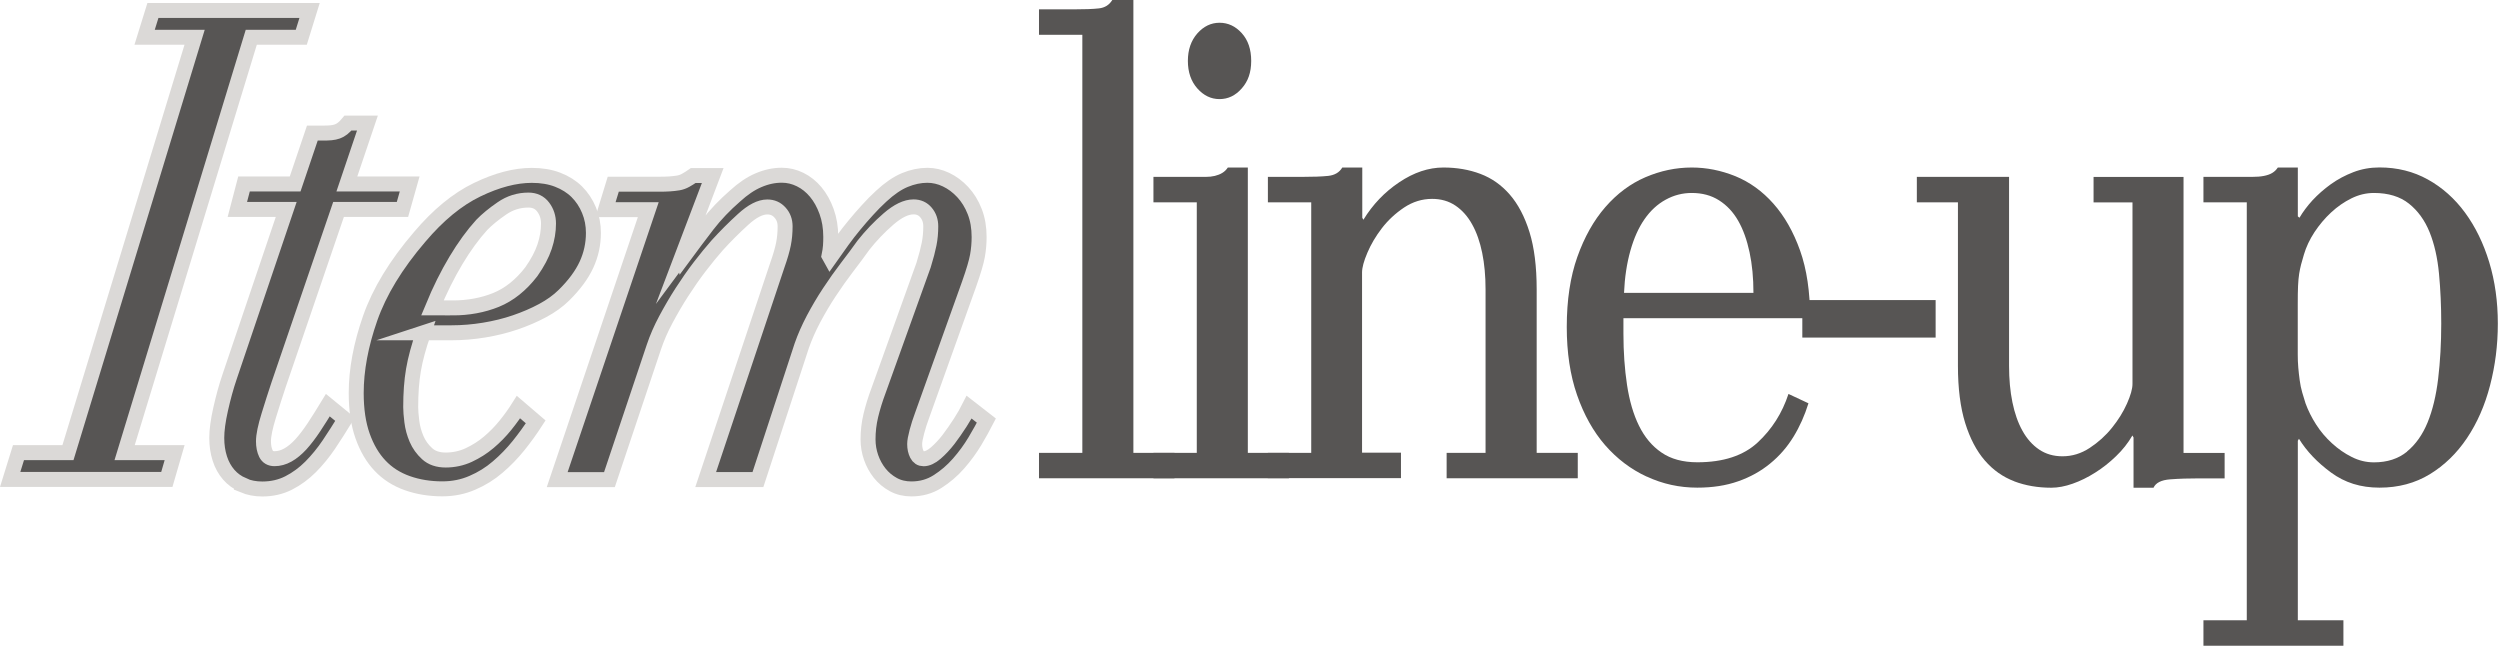 <svg width="334" height="87" viewBox="0 0 334 87" fill="none" xmlns="http://www.w3.org/2000/svg">
<g clip-path="url(#clip0_2003_52)">
<path d="M19.32 4.98L20.43 1.4H41.36L40.25 4.98H33.57L16.65 60.47H23.33L22.29 64.05H1.36L2.47 60.47H9.08L26 4.98H19.32Z" fill="#575554" stroke="#DBD9D7" stroke-width="2" stroke-miterlimit="10"/>
<path d="M32.49 64.81C31.72 64.48 31.08 64.02 30.56 63.42C30.04 62.82 29.64 62.11 29.37 61.27C29.1 60.44 28.96 59.51 28.96 58.5C28.96 57.49 29.13 56.2 29.48 54.65C29.83 53.1 30.22 51.67 30.67 50.35L38.24 27.98H31.71L32.6 24.58H39.43L41.73 17.78H43.14C43.54 17.78 43.89 17.77 44.22 17.74C44.54 17.71 44.83 17.65 45.07 17.56C45.32 17.47 45.55 17.34 45.78 17.16C46.01 16.98 46.24 16.74 46.49 16.44H49.09L46.34 24.58H54.73L53.77 27.98H45.23L37.21 51.43C36.81 52.62 36.38 53.98 35.91 55.5C35.44 57.02 35.2 58.17 35.2 58.95C35.2 59.61 35.31 60.16 35.53 60.61C35.75 61.06 36.14 61.28 36.68 61.28C37.27 61.28 37.87 61.12 38.46 60.79C39.05 60.46 39.63 59.98 40.2 59.36C40.77 58.73 41.35 57.97 41.94 57.08C42.53 56.19 43.15 55.2 43.8 54.13L46.1 56.01C45.41 57.14 44.69 58.26 43.95 59.37C43.21 60.47 42.39 61.47 41.5 62.37C40.61 63.26 39.63 63.98 38.57 64.52C37.51 65.06 36.33 65.33 35.04 65.33C34.1 65.33 33.25 65.16 32.48 64.84L32.49 64.81Z" fill="#575554" stroke="#DBD9D7" stroke-width="2" stroke-miterlimit="10"/>
<path d="M56.58 44.45C55.94 46.3 55.49 47.96 55.24 49.42C54.99 50.88 54.87 52.54 54.87 54.39C54.87 54.87 54.92 55.51 55.02 56.31C55.12 57.12 55.33 57.89 55.65 58.64C55.97 59.39 56.44 60.04 57.06 60.61C57.68 61.18 58.51 61.46 59.55 61.46C60.59 61.46 61.67 61.24 62.63 60.79C63.59 60.34 64.49 59.78 65.3 59.09C66.12 58.4 66.86 57.64 67.53 56.81C68.2 55.98 68.78 55.17 69.27 54.39L71.57 56.36C70.88 57.43 70.11 58.49 69.27 59.54C68.43 60.58 67.5 61.54 66.49 62.4C65.48 63.27 64.35 63.97 63.11 64.5C61.87 65.04 60.54 65.31 59.1 65.31C57.42 65.31 55.86 65.06 54.42 64.55C52.98 64.04 51.77 63.27 50.78 62.22C49.79 61.18 49.01 59.85 48.44 58.24C47.87 56.63 47.59 54.72 47.59 52.51C47.59 49.41 48.21 46.08 49.45 42.53C50.69 38.98 52.89 35.36 56.06 31.66C58.53 28.74 61.09 26.63 63.74 25.35C66.39 24.07 68.82 23.43 71.05 23.43C72.34 23.43 73.49 23.62 74.5 24.01C75.51 24.4 76.37 24.94 77.06 25.62C77.75 26.31 78.3 27.13 78.69 28.08C79.09 29.04 79.28 30.05 79.28 31.12C79.28 32.61 78.97 34.03 78.35 35.37C77.73 36.71 76.73 38.07 75.34 39.44C74.55 40.22 73.6 40.9 72.48 41.5C71.37 42.1 70.15 42.62 68.84 43.07C67.53 43.52 66.14 43.86 64.68 44.1C63.22 44.34 61.77 44.46 60.34 44.46H56.55L56.58 44.45ZM60.44 41.14C62.57 41.14 64.51 40.78 66.27 40.07C68.03 39.35 69.6 38.1 70.98 36.31C71.82 35.12 72.41 34 72.76 32.95C73.11 31.91 73.28 30.88 73.28 29.86C73.28 29.03 73.04 28.29 72.57 27.67C72.1 27.04 71.44 26.73 70.6 26.73C69.31 26.73 68.12 27.1 67.04 27.85C65.95 28.6 65.06 29.33 64.37 30.04C63.18 31.35 62.03 32.93 60.92 34.78C59.81 36.63 58.75 38.75 57.77 41.13H60.44V41.14Z" fill="#575554" stroke="#DBD9D7" stroke-width="2" stroke-miterlimit="10"/>
<path d="M91.17 34.15L91.24 34.42C92.38 32.87 93.48 31.41 94.54 30.03C95.6 28.66 96.83 27.38 98.21 26.18C99.25 25.23 100.29 24.52 101.33 24.08C102.37 23.63 103.41 23.41 104.45 23.41C105.29 23.41 106.11 23.6 106.9 23.99C107.69 24.38 108.38 24.93 108.98 25.65C109.58 26.37 110.06 27.23 110.43 28.25C110.8 29.27 110.99 30.4 110.99 31.65C110.99 32.07 110.98 32.47 110.95 32.86C110.92 33.25 110.86 33.68 110.76 34.16L110.91 34.43C111.45 33.66 112 32.89 112.54 32.15C113.08 31.4 113.63 30.7 114.17 30.05C114.71 29.39 115.28 28.74 115.88 28.08C116.47 27.42 117.09 26.8 117.74 26.2C118.83 25.19 119.88 24.47 120.89 24.05C121.9 23.63 122.91 23.42 123.9 23.42C124.74 23.42 125.57 23.61 126.39 24C127.21 24.39 127.95 24.94 128.62 25.66C129.29 26.38 129.82 27.24 130.22 28.26C130.62 29.28 130.81 30.41 130.81 31.66C130.81 32.5 130.74 33.33 130.59 34.17C130.44 35.01 130.07 36.26 129.48 37.93L123.17 55.56C122.92 56.22 122.7 56.92 122.5 57.66C122.3 58.41 122.2 58.96 122.2 59.32C122.2 59.86 122.3 60.32 122.5 60.71C122.7 61.1 122.99 61.29 123.39 61.29C123.88 61.29 124.43 61.04 125.02 60.53C125.61 60.02 126.18 59.41 126.73 58.7C127.27 57.98 127.79 57.24 128.29 56.46C128.78 55.69 129.18 55 129.48 54.4L131.78 56.19C131.38 56.97 130.88 57.88 130.26 58.92C129.64 59.96 128.91 60.96 128.07 61.92C127.23 62.88 126.29 63.68 125.25 64.34C124.21 65 123.05 65.32 121.76 65.32C120.87 65.32 120.06 65.13 119.35 64.74C118.63 64.35 118.03 63.84 117.53 63.22C117.03 62.59 116.65 61.89 116.38 61.12C116.11 60.35 115.97 59.54 115.97 58.7C115.97 57.63 116.09 56.57 116.34 55.52C116.59 54.48 116.93 53.36 117.38 52.16L123.39 35.42C123.74 34.29 123.98 33.35 124.13 32.6C124.28 31.85 124.35 31.06 124.35 30.23C124.35 29.51 124.14 28.9 123.72 28.4C123.3 27.89 122.74 27.64 122.05 27.64C121.06 27.64 119.95 28.18 118.71 29.25C117.47 30.32 116.36 31.49 115.37 32.74C114.73 33.64 114 34.62 113.18 35.69C112.36 36.76 111.57 37.88 110.8 39.05C110.03 40.21 109.33 41.41 108.68 42.63C108.04 43.85 107.52 45.03 107.12 46.17L101.26 64.07H94.28L103.85 35.43C104.25 34.3 104.52 33.36 104.67 32.61C104.82 31.86 104.89 31.07 104.89 30.24C104.89 29.52 104.67 28.91 104.22 28.41C103.77 27.9 103.21 27.65 102.51 27.65C101.57 27.65 100.49 28.2 99.28 29.31C98.07 30.41 96.92 31.56 95.83 32.76C95.09 33.6 94.31 34.55 93.49 35.62C92.67 36.69 91.88 37.83 91.11 39.02C90.34 40.21 89.63 41.44 88.96 42.69C88.29 43.94 87.76 45.17 87.36 46.36L81.42 64.08H74.44L86.61 28.01H80.89L81.93 24.61H88.02C88.56 24.61 89.05 24.6 89.47 24.57C89.89 24.54 90.27 24.5 90.62 24.44C90.97 24.38 91.3 24.26 91.62 24.08C91.94 23.9 92.28 23.69 92.62 23.45H95.22L91.14 34.19L91.17 34.15Z" fill="#575554" stroke="#DBD9D7" stroke-width="2" stroke-miterlimit="10"/>
<path d="M138.81 63.9V60.5H144.6V4.65H138.81V1.25H143.41C144.89 1.25 146.03 1.21 146.82 1.12C147.61 1.03 148.2 0.66 148.6 0H151.42V60.5H156.91V63.9H138.8H138.81Z" fill="#575554"/>
<path d="M154.1 63.9V60.5H159.89V27.03H154.1V23.63H161.11C161.53 23.63 161.93 23.59 162.3 23.5C162.67 23.41 163.01 23.28 163.3 23.1C163.6 22.92 163.84 22.68 164.04 22.38H166.71V60.5H172.2V63.9H154.09H154.1ZM159.96 11.81C159.12 10.86 158.7 9.63 158.7 8.14C158.7 6.65 159.12 5.43 159.96 4.47C160.8 3.52 161.79 3.04 162.93 3.04C164.07 3.04 165.06 3.5 165.9 4.43C166.74 5.36 167.16 6.59 167.16 8.14C167.16 9.69 166.74 10.86 165.9 11.81C165.06 12.77 164.07 13.24 162.93 13.24C161.79 13.24 160.8 12.76 159.96 11.81Z" fill="#575554"/>
<path d="M169.39 63.9V60.5H175.18V27.03H169.39V23.63H173.99C175.42 23.63 176.57 23.59 177.44 23.5C178.31 23.41 178.94 23.04 179.33 22.38H182V29.09L182.15 29.36C183.39 27.33 184.98 25.66 186.94 24.35C188.89 23.04 190.86 22.38 192.84 22.38C194.62 22.38 196.27 22.66 197.78 23.23C199.29 23.8 200.6 24.72 201.71 26C202.82 27.28 203.7 28.95 204.34 31.01C204.98 33.07 205.3 35.62 205.3 38.66V60.5H210.79V63.9H193.27V60.5H198.47V38.66C198.47 36.87 198.32 35.24 198.02 33.78C197.72 32.32 197.28 31.05 196.68 29.98C196.09 28.91 195.34 28.07 194.45 27.47C193.56 26.87 192.52 26.57 191.33 26.57C189.99 26.57 188.74 26.96 187.58 27.73C186.42 28.51 185.43 29.43 184.61 30.5C183.79 31.57 183.15 32.66 182.68 33.77C182.21 34.87 181.97 35.75 181.97 36.41V60.48H187.17V63.88H169.36L169.39 63.9Z" fill="#575554"/>
<path d="M220.01 63.68C217.88 62.7 216.03 61.29 214.44 59.47C212.86 57.65 211.61 55.41 210.69 52.76C209.77 50.11 209.32 47.08 209.32 43.68C209.32 40.1 209.79 36.98 210.73 34.33C211.67 31.68 212.92 29.45 214.48 27.66C216.04 25.87 217.82 24.54 219.82 23.68C221.82 22.82 223.89 22.38 226.02 22.38C228 22.38 229.94 22.77 231.85 23.54C233.75 24.32 235.45 25.54 236.93 27.21C238.41 28.88 239.6 30.97 240.49 33.47C241.38 35.97 241.83 38.99 241.83 42.51H216.89V44.57C216.89 47.02 217.05 49.3 217.37 51.42C217.69 53.54 218.22 55.36 218.97 56.88C219.72 58.4 220.71 59.6 221.98 60.46C223.24 61.33 224.84 61.76 226.77 61.76C230.23 61.76 232.92 60.88 234.82 59.12C236.72 57.36 238.1 55.2 238.94 52.63L241.61 53.88C241.11 55.49 240.45 56.98 239.61 58.35C238.77 59.72 237.73 60.92 236.49 61.93C235.25 62.95 233.83 63.74 232.22 64.3C230.61 64.87 228.79 65.15 226.76 65.15C224.38 65.15 222.13 64.66 220.01 63.67V63.68ZM234.26 39.11C234.26 37.14 234.09 35.34 233.74 33.7C233.39 32.06 232.89 30.66 232.22 29.49C231.55 28.32 230.7 27.42 229.66 26.76C228.62 26.1 227.41 25.78 226.02 25.78C224.78 25.78 223.62 26.08 222.53 26.68C221.44 27.28 220.5 28.14 219.71 29.28C218.92 30.41 218.29 31.82 217.82 33.49C217.35 35.16 217.06 37.04 216.97 39.13H234.26V39.11Z" fill="#575554"/>
<path d="M240.79 45.1V40.09H258.6V45.1H240.79Z" fill="#575554"/>
<path d="M269.11 64.3C267.6 63.73 266.29 62.81 265.18 61.53C264.07 60.25 263.19 58.58 262.55 56.52C261.91 54.46 261.58 51.91 261.58 48.87V27.03H256.09V23.63H268.41V48.87C268.41 50.66 268.56 52.29 268.86 53.75C269.16 55.21 269.6 56.48 270.2 57.55C270.79 58.62 271.54 59.46 272.43 60.06C273.32 60.66 274.36 60.96 275.55 60.96C276.84 60.96 278.05 60.59 279.19 59.84C280.33 59.09 281.32 58.2 282.16 57.15C283 56.11 283.67 55.03 284.16 53.93C284.65 52.83 284.9 51.95 284.9 51.29V27.04H279.7V23.64H291.72V60.51H297.21V63.91H293.87C292.43 63.91 291.12 63.95 289.94 64.04C288.75 64.13 288.01 64.5 287.71 65.16H285.04V58.45L284.89 58.18C284.3 59.2 283.57 60.12 282.7 60.95C281.83 61.79 280.91 62.52 279.92 63.14C278.93 63.77 277.93 64.26 276.91 64.62C275.89 64.98 274.94 65.16 274.05 65.16C272.27 65.16 270.62 64.88 269.11 64.31V64.3Z" fill="#575554"/>
<path d="M294.38 86.27V82.87H300.17V27.03H294.38V23.63H300.91C301.5 23.63 302.02 23.59 302.47 23.5C302.92 23.41 303.29 23.28 303.58 23.1C303.88 22.92 304.12 22.68 304.32 22.38H306.99V28.91L307.21 29.09C307.66 28.32 308.24 27.54 308.95 26.76C309.67 25.99 310.48 25.27 311.4 24.61C312.32 23.95 313.32 23.42 314.41 23C315.5 22.58 316.66 22.37 317.9 22.37C320.28 22.37 322.43 22.91 324.36 23.98C326.29 25.05 327.95 26.53 329.33 28.41C330.71 30.29 331.79 32.5 332.56 35.03C333.33 37.57 333.71 40.3 333.71 43.22C333.71 46.14 333.36 48.84 332.67 51.5C331.98 54.16 330.95 56.5 329.59 58.53C328.23 60.56 326.57 62.17 324.62 63.36C322.66 64.55 320.43 65.15 317.9 65.15C315.37 65.15 313.27 64.48 311.44 63.14C309.61 61.8 308.17 60.29 307.14 58.62L306.99 58.89V82.87H313.08V86.27H294.38ZM321.58 60.32C322.74 59.37 323.66 58.07 324.33 56.43C325 54.79 325.47 52.84 325.74 50.57C326.01 48.3 326.15 45.86 326.15 43.23C326.15 40.9 326.05 38.68 325.85 36.56C325.65 34.44 325.23 32.59 324.59 31.01C323.95 29.43 323.03 28.16 321.84 27.21C320.65 26.26 319.09 25.78 317.16 25.78C316.12 25.78 315.12 26.02 314.15 26.5C313.18 26.98 312.28 27.6 311.44 28.38C310.6 29.16 309.86 30.04 309.21 31.02C308.57 32 308.1 33 307.8 34.02C307.65 34.5 307.53 34.93 307.43 35.32C307.33 35.71 307.24 36.13 307.17 36.57C307.1 37.02 307.05 37.55 307.02 38.18C306.99 38.81 306.98 39.63 306.98 40.64V47.35C306.98 47.95 307 48.53 307.05 49.1C307.1 49.67 307.16 50.23 307.24 50.8C307.31 51.37 307.43 51.9 307.57 52.41C307.72 52.92 307.87 53.41 308.02 53.89C308.37 54.85 308.84 55.79 309.43 56.71C310.02 57.64 310.73 58.47 311.55 59.22C312.37 59.97 313.24 60.58 314.19 61.05C315.13 61.53 316.12 61.77 317.16 61.77C318.94 61.77 320.41 61.29 321.58 60.34V60.32Z" fill="#575554"/>
</g>
<defs>
<clipPath id="clip0_2003_52">
<rect width="333.72" height="86.27" fill="white"/>
</clipPath>
</defs>
</svg>
